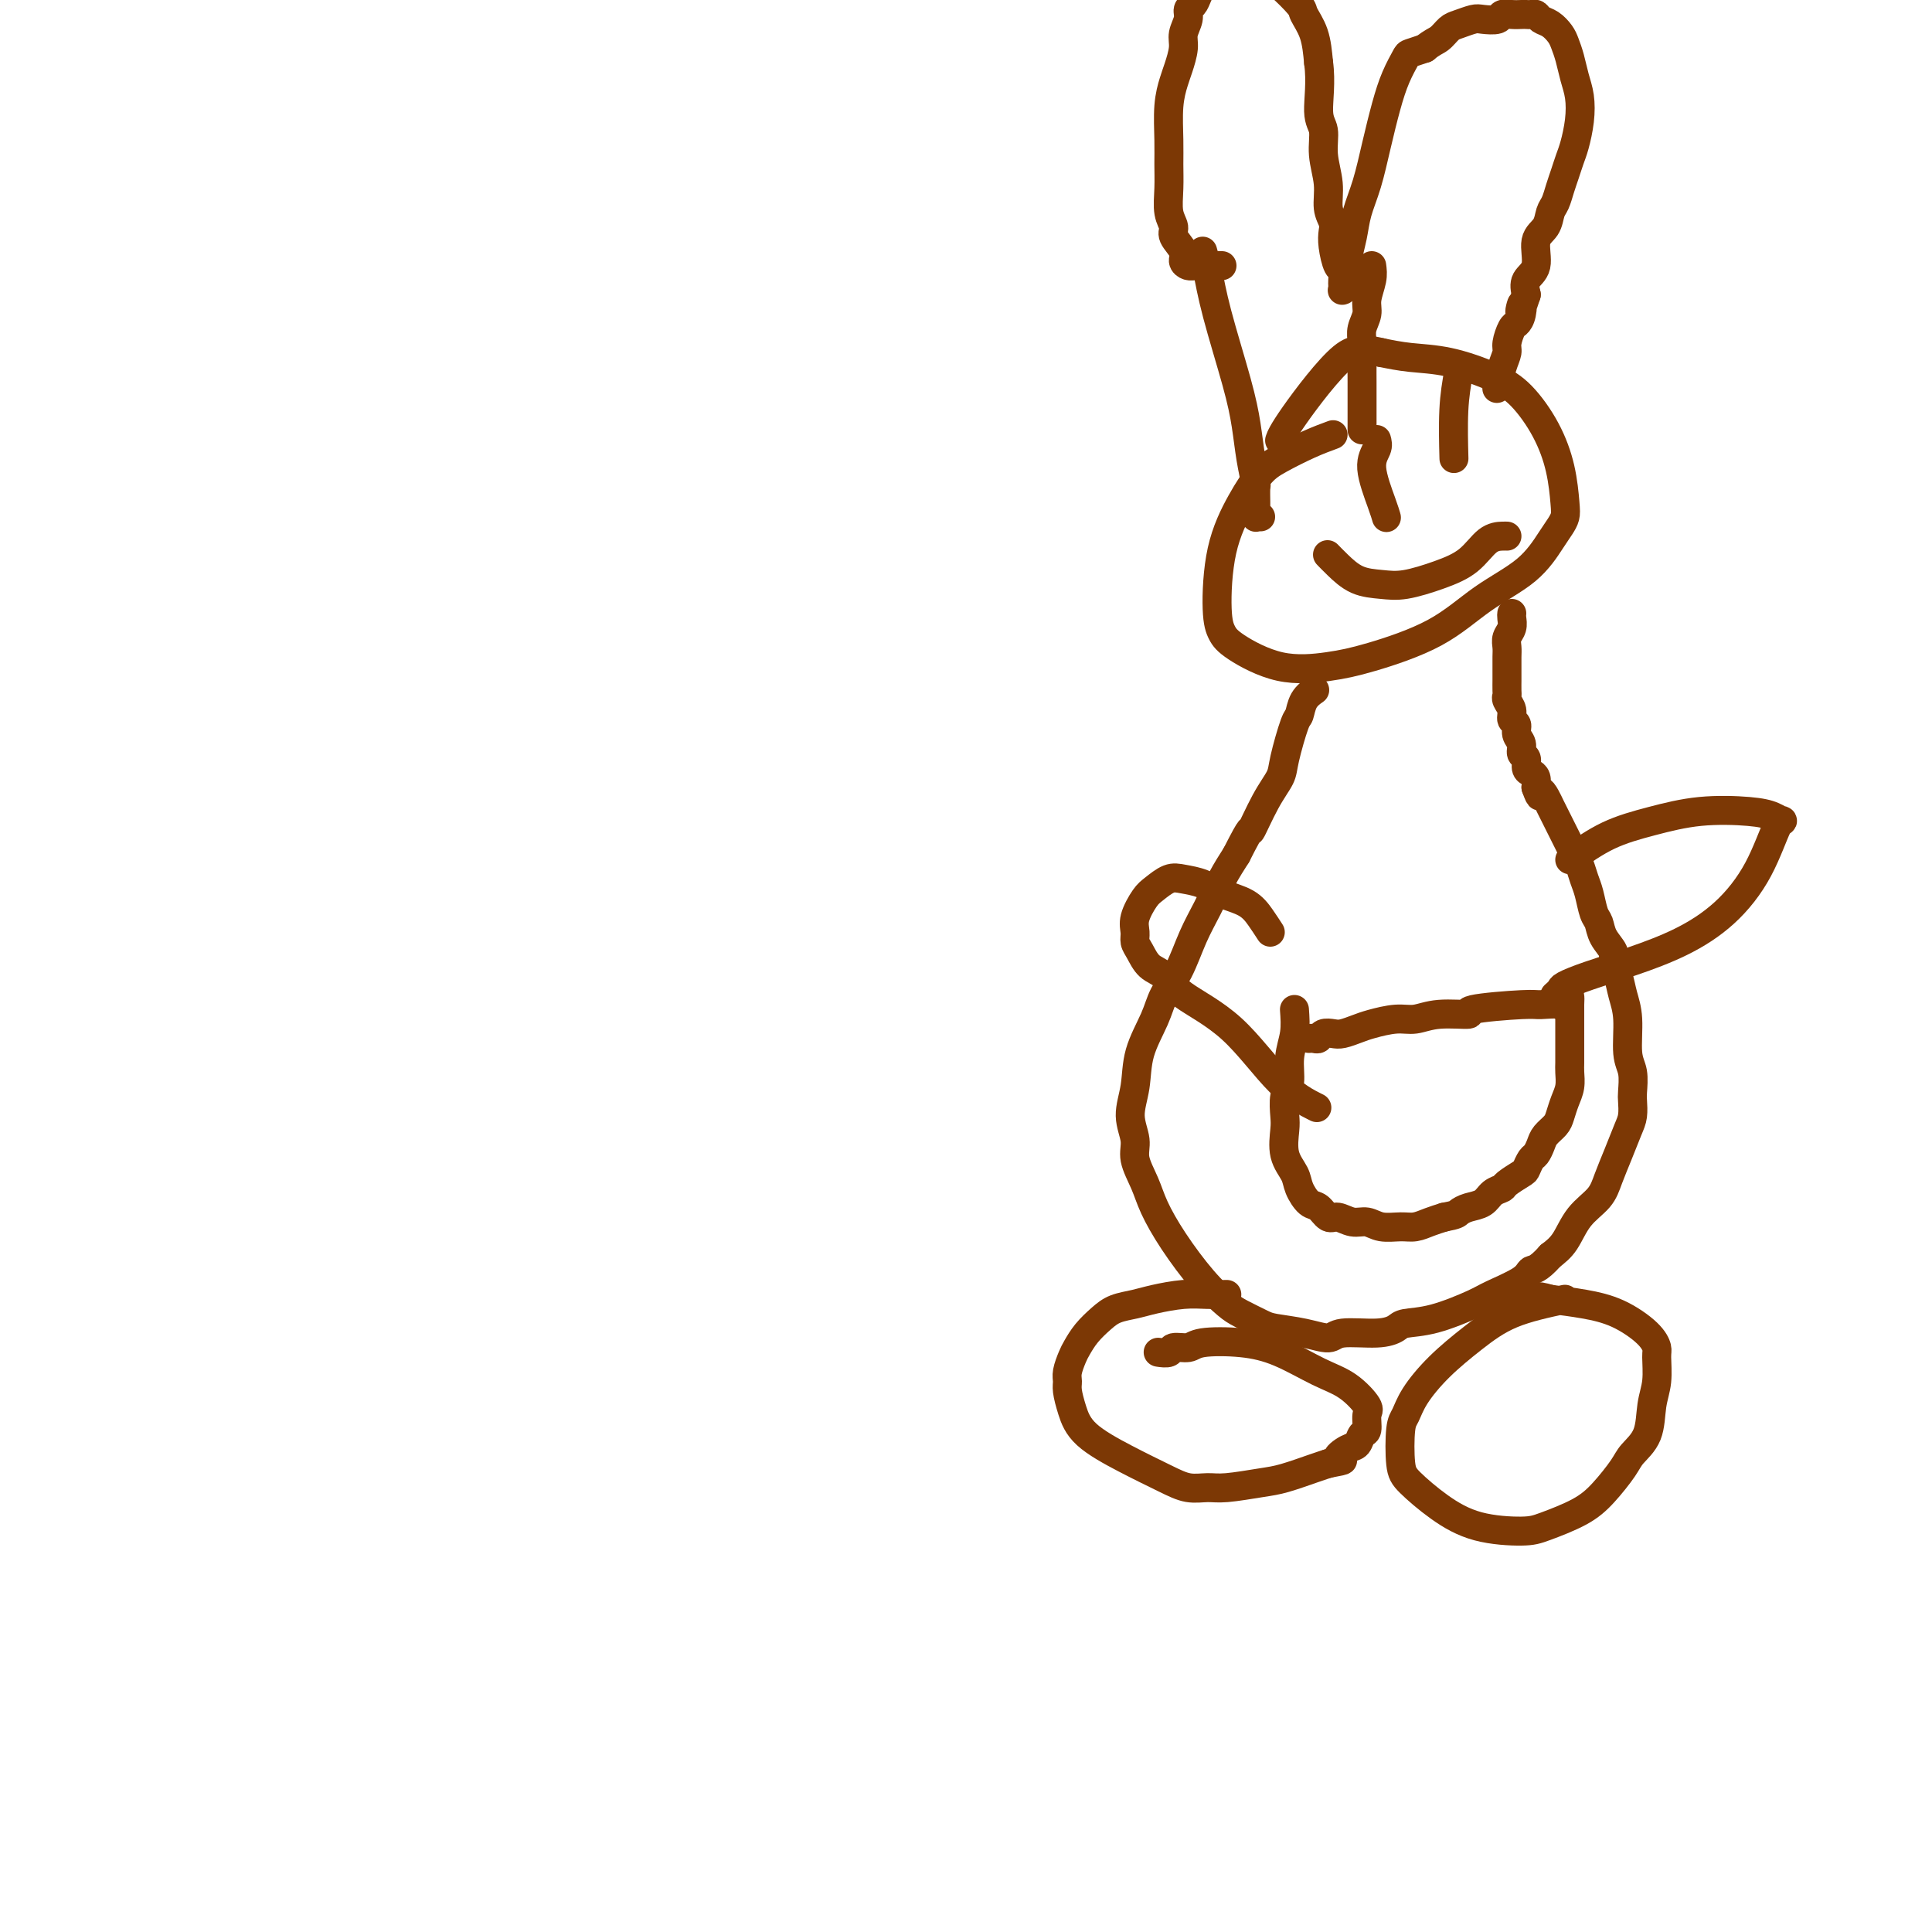 <svg viewBox='0 0 400 400' version='1.1' xmlns='http://www.w3.org/2000/svg' xmlns:xlink='http://www.w3.org/1999/xlink'><g fill='none' stroke='#7C3805' stroke-width='6' stroke-linecap='round' stroke-linejoin='round'><path d='M253,55c-1.178,0.000 -2.356,0.000 -3,0c-0.644,0.000 -0.756,0.000 -1,0c-0.244,-0.000 -0.622,0.000 -1,0'/><path d='M248,55c-1.157,0.040 -1.549,0.138 -2,0c-0.451,-0.138 -0.962,-0.514 -1,-1c-0.038,-0.486 0.396,-1.084 0,-2c-0.396,-0.916 -1.623,-2.152 -2,-3c-0.377,-0.848 0.095,-1.308 0,-2c-0.095,-0.692 -0.758,-1.615 -1,-3c-0.242,-1.385 -0.062,-3.232 0,-5c0.062,-1.768 0.005,-3.459 0,-5c-0.005,-1.541 0.041,-2.933 0,-5c-0.041,-2.067 -0.170,-4.807 0,-7c0.170,-2.193 0.638,-3.837 1,-5c0.362,-1.163 0.618,-1.846 1,-3c0.382,-1.154 0.890,-2.781 1,-4c0.110,-1.219 -0.178,-2.031 0,-3c0.178,-0.969 0.821,-2.095 1,-3c0.179,-0.905 -0.107,-1.590 0,-2c0.107,-0.410 0.606,-0.544 1,-1c0.394,-0.456 0.682,-1.235 1,-2c0.318,-0.765 0.665,-1.515 1,-2c0.335,-0.485 0.656,-0.704 1,-1c0.344,-0.296 0.709,-0.670 1,-1c0.291,-0.330 0.508,-0.618 1,-1c0.492,-0.382 1.260,-0.859 2,-1c0.740,-0.141 1.453,0.053 2,0c0.547,-0.053 0.929,-0.353 2,0c1.071,0.353 2.829,1.359 4,2c1.171,0.641 1.753,0.918 3,2c1.247,1.082 3.159,2.971 4,4c0.841,1.029 0.611,1.200 1,2c0.389,0.800 1.397,2.229 2,4c0.603,1.771 0.802,3.886 1,6'/><path d='M273,13c0.553,3.939 -0.063,7.786 0,10c0.063,2.214 0.805,2.795 1,4c0.195,1.205 -0.158,3.032 0,5c0.158,1.968 0.826,4.076 1,6c0.174,1.924 -0.147,3.665 0,5c0.147,1.335 0.761,2.265 1,3c0.239,0.735 0.102,1.276 0,2c-0.102,0.724 -0.171,1.633 0,3c0.171,1.367 0.582,3.193 1,4c0.418,0.807 0.844,0.594 1,1c0.156,0.406 0.041,1.431 0,2c-0.041,0.569 -0.007,0.684 0,1c0.007,0.316 -0.013,0.834 0,1c0.013,0.166 0.059,-0.019 0,0c-0.059,0.019 -0.224,0.243 0,0c0.224,-0.243 0.836,-0.953 1,-2c0.164,-1.047 -0.122,-2.430 0,-4c0.122,-1.570 0.652,-3.328 1,-5c0.348,-1.672 0.516,-3.258 1,-5c0.484,-1.742 1.286,-3.640 2,-6c0.714,-2.360 1.342,-5.182 2,-8c0.658,-2.818 1.348,-5.634 2,-8c0.652,-2.366 1.268,-4.284 2,-6c0.732,-1.716 1.582,-3.231 2,-4c0.418,-0.769 0.405,-0.791 1,-1c0.595,-0.209 1.797,-0.604 3,-1'/><path d='M295,10c1.507,-1.272 2.275,-1.451 3,-2c0.725,-0.549 1.406,-1.467 2,-2c0.594,-0.533 1.100,-0.683 2,-1c0.900,-0.317 2.194,-0.803 3,-1c0.806,-0.197 1.123,-0.105 2,0c0.877,0.105 2.315,0.224 3,0c0.685,-0.224 0.617,-0.792 1,-1c0.383,-0.208 1.216,-0.057 2,0c0.784,0.057 1.519,0.018 2,0c0.481,-0.018 0.709,-0.017 1,0c0.291,0.017 0.645,0.049 1,0c0.355,-0.049 0.711,-0.180 1,0c0.289,0.180 0.511,0.669 1,1c0.489,0.331 1.244,0.503 2,1c0.756,0.497 1.513,1.317 2,2c0.487,0.683 0.706,1.227 1,2c0.294,0.773 0.664,1.775 1,3c0.336,1.225 0.637,2.673 1,4c0.363,1.327 0.788,2.533 1,4c0.212,1.467 0.212,3.197 0,5c-0.212,1.803 -0.634,3.680 -1,5c-0.366,1.320 -0.676,2.082 -1,3c-0.324,0.918 -0.663,1.993 -1,3c-0.337,1.007 -0.673,1.947 -1,3c-0.327,1.053 -0.646,2.218 -1,3c-0.354,0.782 -0.743,1.181 -1,2c-0.257,0.819 -0.381,2.056 -1,3c-0.619,0.944 -1.733,1.593 -2,3c-0.267,1.407 0.313,3.571 0,5c-0.313,1.429 -1.518,2.123 -2,3c-0.482,0.877 -0.241,1.939 0,3'/><path d='M316,61c-1.941,5.932 -1.295,2.762 -1,2c0.295,-0.762 0.237,0.883 0,2c-0.237,1.117 -0.655,1.704 -1,2c-0.345,0.296 -0.618,0.301 -1,1c-0.382,0.699 -0.873,2.093 -1,3c-0.127,0.907 0.110,1.325 0,2c-0.110,0.675 -0.568,1.605 -1,3c-0.432,1.395 -0.838,3.256 -1,4c-0.162,0.744 -0.081,0.372 0,0'/><path d='M284,55c0.121,0.886 0.243,1.773 0,3c-0.243,1.227 -0.850,2.796 -1,4c-0.150,1.204 0.156,2.045 0,3c-0.156,0.955 -0.774,2.023 -1,3c-0.226,0.977 -0.061,1.861 0,3c0.061,1.139 0.016,2.532 0,4c-0.016,1.468 -0.004,3.010 0,4c0.004,0.990 0.001,1.427 0,2c-0.001,0.573 -0.000,1.282 0,2c0.000,0.718 0.000,1.447 0,2c-0.000,0.553 -0.000,0.932 0,1c0.000,0.068 0.000,-0.174 0,0c-0.000,0.174 -0.000,0.764 0,1c0.000,0.236 0.000,0.120 0,0c-0.000,-0.120 -0.000,-0.242 0,0c0.000,0.242 0.000,0.848 0,1c-0.000,0.152 -0.000,-0.151 0,0c0.000,0.151 0.000,0.758 0,1c-0.000,0.242 -0.000,0.121 0,0'/><path d='M249,52c0.303,1.035 0.606,2.071 1,4c0.394,1.929 0.880,4.752 2,9c1.120,4.248 2.874,9.920 4,14c1.126,4.080 1.622,6.568 2,9c0.378,2.432 0.637,4.808 1,7c0.363,2.192 0.829,4.199 1,5c0.171,0.801 0.046,0.396 0,1c-0.046,0.604 -0.012,2.218 0,3c0.012,0.782 0.004,0.731 0,1c-0.004,0.269 -0.002,0.857 0,1c0.002,0.143 0.004,-0.158 0,0c-0.004,0.158 -0.015,0.774 0,1c0.015,0.226 0.056,0.060 0,0c-0.056,-0.060 -0.207,-0.016 0,0c0.207,0.016 0.774,0.005 1,0c0.226,-0.005 0.113,-0.002 0,0'/><path d='M276,90c-1.531,0.563 -3.061,1.127 -5,2c-1.939,0.873 -4.286,2.057 -6,3c-1.714,0.943 -2.797,1.645 -4,3c-1.203,1.355 -2.528,3.361 -4,6c-1.472,2.639 -3.091,5.909 -4,10c-0.909,4.091 -1.109,9.002 -1,12c0.109,2.998 0.528,4.081 1,5c0.472,0.919 0.997,1.673 3,3c2.003,1.327 5.483,3.227 9,4c3.517,0.773 7.069,0.418 10,0c2.931,-0.418 5.240,-0.899 9,-2c3.760,-1.101 8.972,-2.823 13,-5c4.028,-2.177 6.873,-4.810 10,-7c3.127,-2.190 6.537,-3.938 9,-6c2.463,-2.062 3.979,-4.439 5,-6c1.021,-1.561 1.548,-2.305 2,-3c0.452,-0.695 0.828,-1.340 1,-2c0.172,-0.660 0.140,-1.334 0,-3c-0.140,-1.666 -0.386,-4.324 -1,-7c-0.614,-2.676 -1.594,-5.371 -3,-8c-1.406,-2.629 -3.239,-5.191 -5,-7c-1.761,-1.809 -3.451,-2.866 -6,-4c-2.549,-1.134 -5.955,-2.344 -9,-3c-3.045,-0.656 -5.727,-0.759 -8,-1c-2.273,-0.241 -4.136,-0.621 -6,-1'/><path d='M286,73c-5.299,-1.279 -4.047,0.022 -4,0c0.047,-0.022 -1.111,-1.367 -4,1c-2.889,2.367 -7.509,8.445 -10,12c-2.491,3.555 -2.855,4.587 -3,5c-0.145,0.413 -0.073,0.206 0,0'/><path d='M313,127c-0.030,0.244 -0.061,0.488 0,1c0.061,0.512 0.212,1.293 0,2c-0.212,0.707 -0.789,1.340 -1,2c-0.211,0.660 -0.057,1.348 0,2c0.057,0.652 0.015,1.269 0,2c-0.015,0.731 -0.004,1.576 0,2c0.004,0.424 0.001,0.428 0,1c-0.001,0.572 -0.001,1.711 0,2c0.001,0.289 0.004,-0.271 0,0c-0.004,0.271 -0.016,1.372 0,2c0.016,0.628 0.061,0.783 0,1c-0.061,0.217 -0.228,0.495 0,1c0.228,0.505 0.850,1.237 1,2c0.150,0.763 -0.171,1.556 0,2c0.171,0.444 0.834,0.538 1,1c0.166,0.462 -0.167,1.293 0,2c0.167,0.707 0.832,1.289 1,2c0.168,0.711 -0.162,1.552 0,2c0.162,0.448 0.814,0.504 1,1c0.186,0.496 -0.094,1.432 0,2c0.094,0.568 0.564,0.768 1,1c0.436,0.232 0.839,0.495 1,1c0.161,0.505 0.081,1.253 0,2'/><path d='M318,163c1.107,3.131 0.874,1.458 1,1c0.126,-0.458 0.611,0.300 1,1c0.389,0.700 0.682,1.342 1,2c0.318,0.658 0.663,1.331 1,2c0.337,0.669 0.668,1.333 1,2c0.332,0.667 0.666,1.337 1,2c0.334,0.663 0.667,1.320 1,2c0.333,0.680 0.667,1.383 1,2c0.333,0.617 0.667,1.148 1,2c0.333,0.852 0.665,2.027 1,3c0.335,0.973 0.672,1.745 1,3c0.328,1.255 0.647,2.993 1,4c0.353,1.007 0.739,1.283 1,2c0.261,0.717 0.398,1.874 1,3c0.602,1.126 1.668,2.219 2,3c0.332,0.781 -0.070,1.248 0,2c0.070,0.752 0.611,1.789 1,3c0.389,1.211 0.626,2.597 1,4c0.374,1.403 0.885,2.822 1,5c0.115,2.178 -0.165,5.115 0,7c0.165,1.885 0.774,2.719 1,4c0.226,1.281 0.069,3.009 0,4c-0.069,0.991 -0.049,1.244 0,2c0.049,0.756 0.128,2.015 0,3c-0.128,0.985 -0.464,1.697 -1,3c-0.536,1.303 -1.273,3.199 -2,5c-0.727,1.801 -1.443,3.507 -2,5c-0.557,1.493 -0.953,2.771 -2,4c-1.047,1.229 -2.743,2.408 -4,4c-1.257,1.592 -2.073,3.598 -3,5c-0.927,1.402 -1.963,2.201 -3,3'/><path d='M321,260c-2.729,3.077 -3.551,2.768 -4,3c-0.449,0.232 -0.526,1.004 -2,2c-1.474,0.996 -4.344,2.217 -6,3c-1.656,0.783 -2.099,1.128 -4,2c-1.901,0.872 -5.262,2.271 -8,3c-2.738,0.729 -4.853,0.788 -6,1c-1.147,0.212 -1.326,0.576 -2,1c-0.674,0.424 -1.844,0.909 -4,1c-2.156,0.091 -5.300,-0.212 -7,0c-1.700,0.212 -1.957,0.940 -3,1c-1.043,0.060 -2.872,-0.548 -5,-1c-2.128,-0.452 -4.556,-0.746 -6,-1c-1.444,-0.254 -1.905,-0.467 -3,-1c-1.095,-0.533 -2.825,-1.387 -4,-2c-1.175,-0.613 -1.795,-0.984 -3,-2c-1.205,-1.016 -2.996,-2.677 -5,-5c-2.004,-2.323 -4.220,-5.310 -6,-8c-1.780,-2.690 -3.123,-5.085 -4,-7c-0.877,-1.915 -1.289,-3.350 -2,-5c-0.711,-1.650 -1.720,-3.517 -2,-5c-0.280,-1.483 0.170,-2.584 0,-4c-0.170,-1.416 -0.958,-3.147 -1,-5c-0.042,-1.853 0.663,-3.826 1,-6c0.337,-2.174 0.306,-4.548 1,-7c0.694,-2.452 2.114,-4.983 3,-7c0.886,-2.017 1.237,-3.522 2,-5c0.763,-1.478 1.936,-2.929 3,-5c1.064,-2.071 2.017,-4.761 3,-7c0.983,-2.239 1.995,-4.026 3,-6c1.005,-1.974 2.001,-4.135 3,-6c0.999,-1.865 1.999,-3.432 3,-5'/><path d='M256,177c3.638,-7.183 2.733,-4.639 3,-5c0.267,-0.361 1.707,-3.625 3,-6c1.293,-2.375 2.439,-3.861 3,-5c0.561,-1.139 0.536,-1.931 1,-4c0.464,-2.069 1.417,-5.416 2,-7c0.583,-1.584 0.795,-1.404 1,-2c0.205,-0.596 0.401,-1.968 1,-3c0.599,-1.032 1.600,-1.723 2,-2c0.400,-0.277 0.200,-0.138 0,0'/><path d='M325,178c2.594,-1.833 5.188,-3.665 8,-5c2.812,-1.335 5.844,-2.171 9,-3c3.156,-0.829 6.438,-1.651 10,-2c3.562,-0.349 7.403,-0.225 10,0c2.597,0.225 3.948,0.551 5,1c1.052,0.449 1.805,1.022 2,1c0.195,-0.022 -0.166,-0.638 -1,1c-0.834,1.638 -2.140,5.531 -4,9c-1.860,3.469 -4.274,6.516 -7,9c-2.726,2.484 -5.763,4.406 -9,6c-3.237,1.594 -6.675,2.862 -10,4c-3.325,1.138 -6.537,2.148 -9,3c-2.463,0.852 -4.176,1.548 -5,2c-0.824,0.452 -0.760,0.660 -1,1c-0.240,0.340 -0.783,0.811 -1,1c-0.217,0.189 -0.109,0.094 0,0'/><path d='M263,193c-0.632,-0.975 -1.264,-1.949 -2,-3c-0.736,-1.051 -1.575,-2.178 -3,-3c-1.425,-0.822 -3.435,-1.338 -5,-2c-1.565,-0.662 -2.684,-1.469 -4,-2c-1.316,-0.531 -2.830,-0.785 -4,-1c-1.170,-0.215 -1.998,-0.392 -3,0c-1.002,0.392 -2.178,1.351 -3,2c-0.822,0.649 -1.290,0.988 -2,2c-0.710,1.012 -1.664,2.698 -2,4c-0.336,1.302 -0.056,2.220 0,3c0.056,0.780 -0.111,1.421 0,2c0.111,0.579 0.500,1.096 1,2c0.500,0.904 1.110,2.194 2,3c0.890,0.806 2.061,1.127 3,2c0.939,0.873 1.647,2.297 4,4c2.353,1.703 6.352,3.683 10,7c3.648,3.317 6.944,7.970 10,11c3.056,3.030 5.873,4.437 7,5c1.127,0.563 0.563,0.281 0,0'/><path d='M268,209c0.121,1.682 0.243,3.364 0,5c-0.243,1.636 -0.849,3.226 -1,5c-0.151,1.774 0.154,3.730 0,5c-0.154,1.270 -0.766,1.852 -1,3c-0.234,1.148 -0.089,2.862 0,4c0.089,1.138 0.121,1.699 0,3c-0.121,1.301 -0.394,3.341 0,5c0.394,1.659 1.457,2.936 2,4c0.543,1.064 0.567,1.916 1,3c0.433,1.084 1.274,2.400 2,3c0.726,0.600 1.339,0.486 2,1c0.661,0.514 1.372,1.658 2,2c0.628,0.342 1.172,-0.119 2,0c0.828,0.119 1.940,0.817 3,1c1.060,0.183 2.069,-0.150 3,0c0.931,0.150 1.785,0.783 3,1c1.215,0.217 2.789,0.017 4,0c1.211,-0.017 2.057,0.149 3,0c0.943,-0.149 1.984,-0.614 3,-1c1.016,-0.386 2.008,-0.693 3,-1'/><path d='M299,252c2.612,-0.484 2.640,-0.693 3,-1c0.360,-0.307 1.050,-0.711 2,-1c0.950,-0.289 2.160,-0.463 3,-1c0.840,-0.537 1.310,-1.438 2,-2c0.690,-0.562 1.599,-0.784 2,-1c0.401,-0.216 0.292,-0.424 1,-1c0.708,-0.576 2.231,-1.519 3,-2c0.769,-0.481 0.782,-0.499 1,-1c0.218,-0.501 0.639,-1.485 1,-2c0.361,-0.515 0.660,-0.560 1,-1c0.340,-0.440 0.721,-1.276 1,-2c0.279,-0.724 0.457,-1.337 1,-2c0.543,-0.663 1.452,-1.375 2,-2c0.548,-0.625 0.735,-1.164 1,-2c0.265,-0.836 0.607,-1.970 1,-3c0.393,-1.030 0.837,-1.956 1,-3c0.163,-1.044 0.044,-2.205 0,-3c-0.044,-0.795 -0.012,-1.225 0,-2c0.012,-0.775 0.003,-1.895 0,-3c-0.003,-1.105 -0.001,-2.195 0,-3c0.001,-0.805 0.000,-1.326 0,-2c-0.000,-0.674 -0.000,-1.500 0,-2c0.000,-0.500 0.000,-0.673 0,-1c-0.000,-0.327 -0.000,-0.808 0,-1c0.000,-0.192 0.000,-0.096 0,0'/><path d='M325,208c0.239,-3.867 -0.664,-1.033 -1,0c-0.336,1.033 -0.106,0.267 -1,0c-0.894,-0.267 -2.913,-0.034 -4,0c-1.087,0.034 -1.242,-0.130 -4,0c-2.758,0.130 -8.119,0.556 -10,1c-1.881,0.444 -0.282,0.907 -1,1c-0.718,0.093 -3.752,-0.182 -6,0c-2.248,0.182 -3.708,0.823 -5,1c-1.292,0.177 -2.415,-0.110 -4,0c-1.585,0.110 -3.633,0.617 -5,1c-1.367,0.383 -2.054,0.642 -3,1c-0.946,0.358 -2.151,0.814 -3,1c-0.849,0.186 -1.341,0.102 -2,0c-0.659,-0.102 -1.483,-0.224 -2,0c-0.517,0.224 -0.727,0.792 -1,1c-0.273,0.208 -0.609,0.056 -1,0c-0.391,-0.056 -0.836,-0.015 -1,0c-0.164,0.015 -0.047,0.004 0,0c0.047,-0.004 0.023,-0.002 0,0'/><path d='M254,268c-1.281,0.024 -2.563,0.047 -4,0c-1.437,-0.047 -3.031,-0.165 -5,0c-1.969,0.165 -4.313,0.613 -6,1c-1.687,0.387 -2.718,0.712 -4,1c-1.282,0.288 -2.816,0.537 -4,1c-1.184,0.463 -2.020,1.139 -3,2c-0.980,0.861 -2.105,1.908 -3,3c-0.895,1.092 -1.561,2.231 -2,3c-0.439,0.769 -0.651,1.170 -1,2c-0.349,0.830 -0.835,2.090 -1,3c-0.165,0.910 -0.011,1.471 0,2c0.011,0.529 -0.122,1.027 0,2c0.122,0.973 0.500,2.422 1,4c0.500,1.578 1.124,3.284 3,5c1.876,1.716 5.005,3.441 8,5c2.995,1.559 5.855,2.950 8,4c2.145,1.050 3.576,1.757 5,2c1.424,0.243 2.843,0.020 4,0c1.157,-0.020 2.053,0.163 4,0c1.947,-0.163 4.945,-0.673 7,-1c2.055,-0.327 3.169,-0.473 5,-1c1.831,-0.527 4.380,-1.436 6,-2c1.620,-0.564 2.310,-0.782 3,-1'/><path d='M275,303c4.847,-0.886 2.466,-0.603 2,-1c-0.466,-0.397 0.985,-1.476 2,-2c1.015,-0.524 1.595,-0.495 2,-1c0.405,-0.505 0.634,-1.546 1,-2c0.366,-0.454 0.870,-0.322 1,-1c0.130,-0.678 -0.115,-2.167 0,-3c0.115,-0.833 0.590,-1.011 0,-2c-0.590,-0.989 -2.245,-2.788 -4,-4c-1.755,-1.212 -3.610,-1.837 -6,-3c-2.390,-1.163 -5.317,-2.863 -8,-4c-2.683,-1.137 -5.123,-1.713 -8,-2c-2.877,-0.287 -6.190,-0.287 -8,0c-1.810,0.287 -2.118,0.861 -3,1c-0.882,0.139 -2.340,-0.159 -3,0c-0.660,0.159 -0.524,0.774 -1,1c-0.476,0.226 -1.565,0.065 -2,0c-0.435,-0.065 -0.218,-0.032 0,0'/><path d='M324,269c-3.919,0.843 -7.837,1.686 -11,3c-3.163,1.314 -5.569,3.100 -8,5c-2.431,1.900 -4.887,3.916 -7,6c-2.113,2.084 -3.884,4.236 -5,6c-1.116,1.764 -1.578,3.139 -2,4c-0.422,0.861 -0.802,1.208 -1,3c-0.198,1.792 -0.212,5.031 0,7c0.212,1.969 0.651,2.670 2,4c1.349,1.330 3.610,3.290 6,5c2.390,1.710 4.911,3.169 8,4c3.089,0.831 6.747,1.033 9,1c2.253,-0.033 3.102,-0.301 5,-1c1.898,-0.699 4.845,-1.829 7,-3c2.155,-1.171 3.519,-2.381 5,-4c1.481,-1.619 3.080,-3.645 4,-5c0.920,-1.355 1.160,-2.037 2,-3c0.840,-0.963 2.278,-2.207 3,-4c0.722,-1.793 0.726,-4.134 1,-6c0.274,-1.866 0.816,-3.256 1,-5c0.184,-1.744 0.008,-3.843 0,-5c-0.008,-1.157 0.153,-1.371 0,-2c-0.153,-0.629 -0.618,-1.674 -2,-3c-1.382,-1.326 -3.680,-2.934 -6,-4c-2.320,-1.066 -4.663,-1.590 -7,-2c-2.337,-0.410 -4.669,-0.705 -7,-1'/><path d='M321,269c-3.702,-1.083 -2.958,-0.292 -4,0c-1.042,0.292 -3.869,0.083 -5,0c-1.131,-0.083 -0.565,-0.042 0,0'/><path d='M285,91c0.166,0.581 0.332,1.161 0,2c-0.332,0.839 -1.161,1.936 -1,4c0.161,2.064 1.313,5.094 2,7c0.687,1.906 0.911,2.687 1,3c0.089,0.313 0.045,0.156 0,0'/><path d='M302,77c-0.422,2.378 -0.844,4.756 -1,8c-0.156,3.244 -0.044,7.356 0,9c0.044,1.644 0.022,0.822 0,0'/><path d='M275,115c-0.138,-0.143 -0.276,-0.285 0,0c0.276,0.285 0.967,0.999 2,2c1.033,1.001 2.408,2.289 4,3c1.592,0.711 3.402,0.846 5,1c1.598,0.154 2.985,0.329 5,0c2.015,-0.329 4.659,-1.160 7,-2c2.341,-0.840 4.379,-1.689 6,-3c1.621,-1.311 2.826,-3.083 4,-4c1.174,-0.917 2.316,-0.978 3,-1c0.684,-0.022 0.910,-0.006 1,0c0.090,0.006 0.045,0.003 0,0'/></g>
</svg>